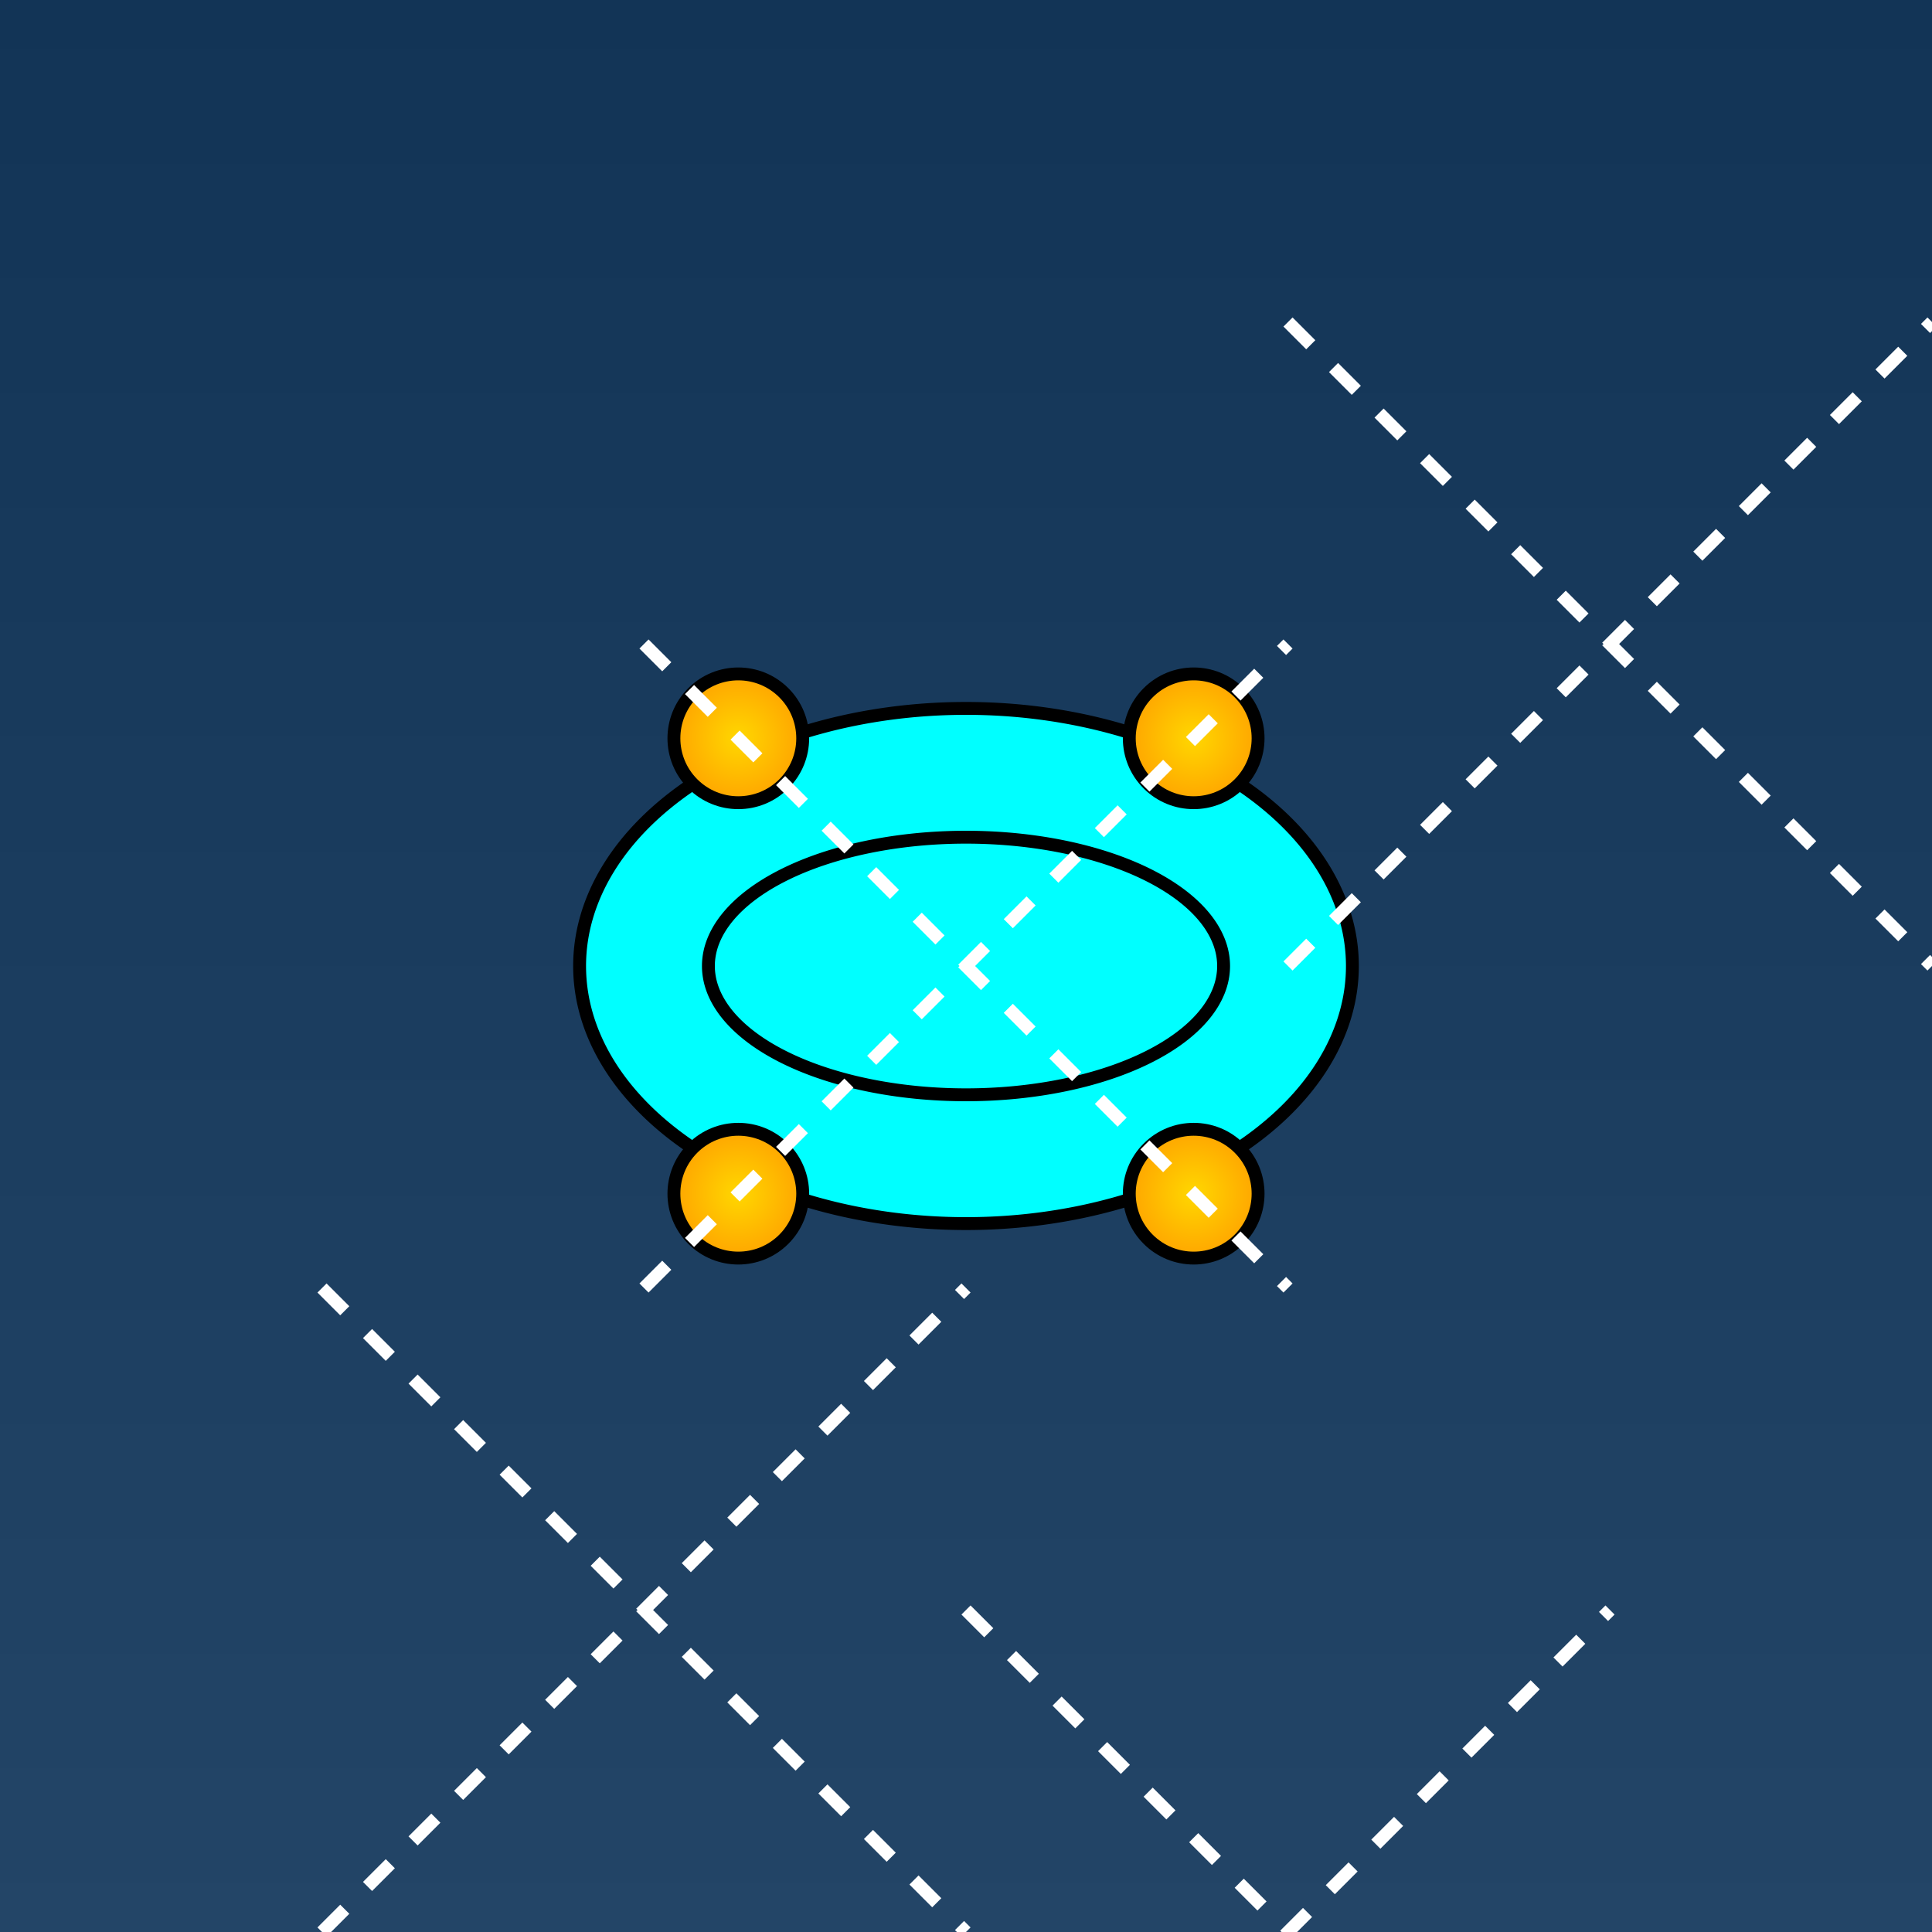 <svg xmlns="http://www.w3.org/2000/svg" viewBox="0 0 300 300">
  <rect x="0" y="0" width="300" height="300" fill="#808080" stroke="none"/>
  <defs>
    <linearGradient id="skyGradient" x1="0" y1="0" x2="0" y2="1">
      <stop offset="0%" stop-color="#123456"/>
      <stop offset="100%" stop-color="#234567"/>
    </linearGradient>
    <radialGradient id="lanternGradient" cx="50%" cy="50%" r="50%">
      <stop offset="0%" stop-color="#FFD700"/>
      <stop offset="100%" stop-color="#FFA500"/>
    </radialGradient>
  </defs>
  <rect width="100%" height="100%" fill="url(#skyGradient)"/>
  <g transform="translate(150, 150)">
    <path d="M-60,0 a60,40 0 1,1 120,0 a60,40 0 1,1 -120,0" fill="#00FFFF" stroke="#000000" stroke-width="2"/>
    <path d="M-40,0 a40,20 0 1,1 80,0 a40,20 0 1,1 -80,0" fill="#00FFFF" stroke="#000000" stroke-width="2"/>
    <g transform="rotate(45)">
      <circle cx="-50" cy="0" r="10" fill="url(#lanternGradient)" stroke="#000000" stroke-width="2"/>
      <circle cx="50" cy="0" r="10" fill="url(#lanternGradient)" stroke="#000000" stroke-width="2"/>
    </g>
    <g transform="rotate(-45)">
      <circle cx="-50" cy="0" r="10" fill="url(#lanternGradient)" stroke="#000000" stroke-width="2"/>
      <circle cx="50" cy="0" r="10" fill="url(#lanternGradient)" stroke="#000000" stroke-width="2"/>
    </g>
  </g>
  <g transform="translate(100, 100)">
    <line x1="0" y1="0" x2="100" y2="100" stroke="#FFFFFF" stroke-width="2" stroke-dasharray="5,5"/>
    <line x1="0" y1="100" x2="100" y2="0" stroke="#FFFFFF" stroke-width="2" stroke-dasharray="5,5"/>
  </g>
  <g transform="translate(200, 50)">
    <line x1="0" y1="0" x2="100" y2="100" stroke="#FFFFFF" stroke-width="2" stroke-dasharray="5,5"/>
    <line x1="0" y1="100" x2="100" y2="0" stroke="#FFFFFF" stroke-width="2" stroke-dasharray="5,5"/>
  </g>
  <g transform="translate(50, 200)">
    <line x1="0" y1="0" x2="100" y2="100" stroke="#FFFFFF" stroke-width="2" stroke-dasharray="5,5"/>
    <line x1="0" y1="100" x2="100" y2="0" stroke="#FFFFFF" stroke-width="2" stroke-dasharray="5,5"/>
  </g>
  <g transform="translate(150, 250)">
    <line x1="0" y1="0" x2="100" y2="100" stroke="#FFFFFF" stroke-width="2" stroke-dasharray="5,5"/>
    <line x1="0" y1="100" x2="100" y2="0" stroke="#FFFFFF" stroke-width="2" stroke-dasharray="5,5"/>
  </g>
</svg>